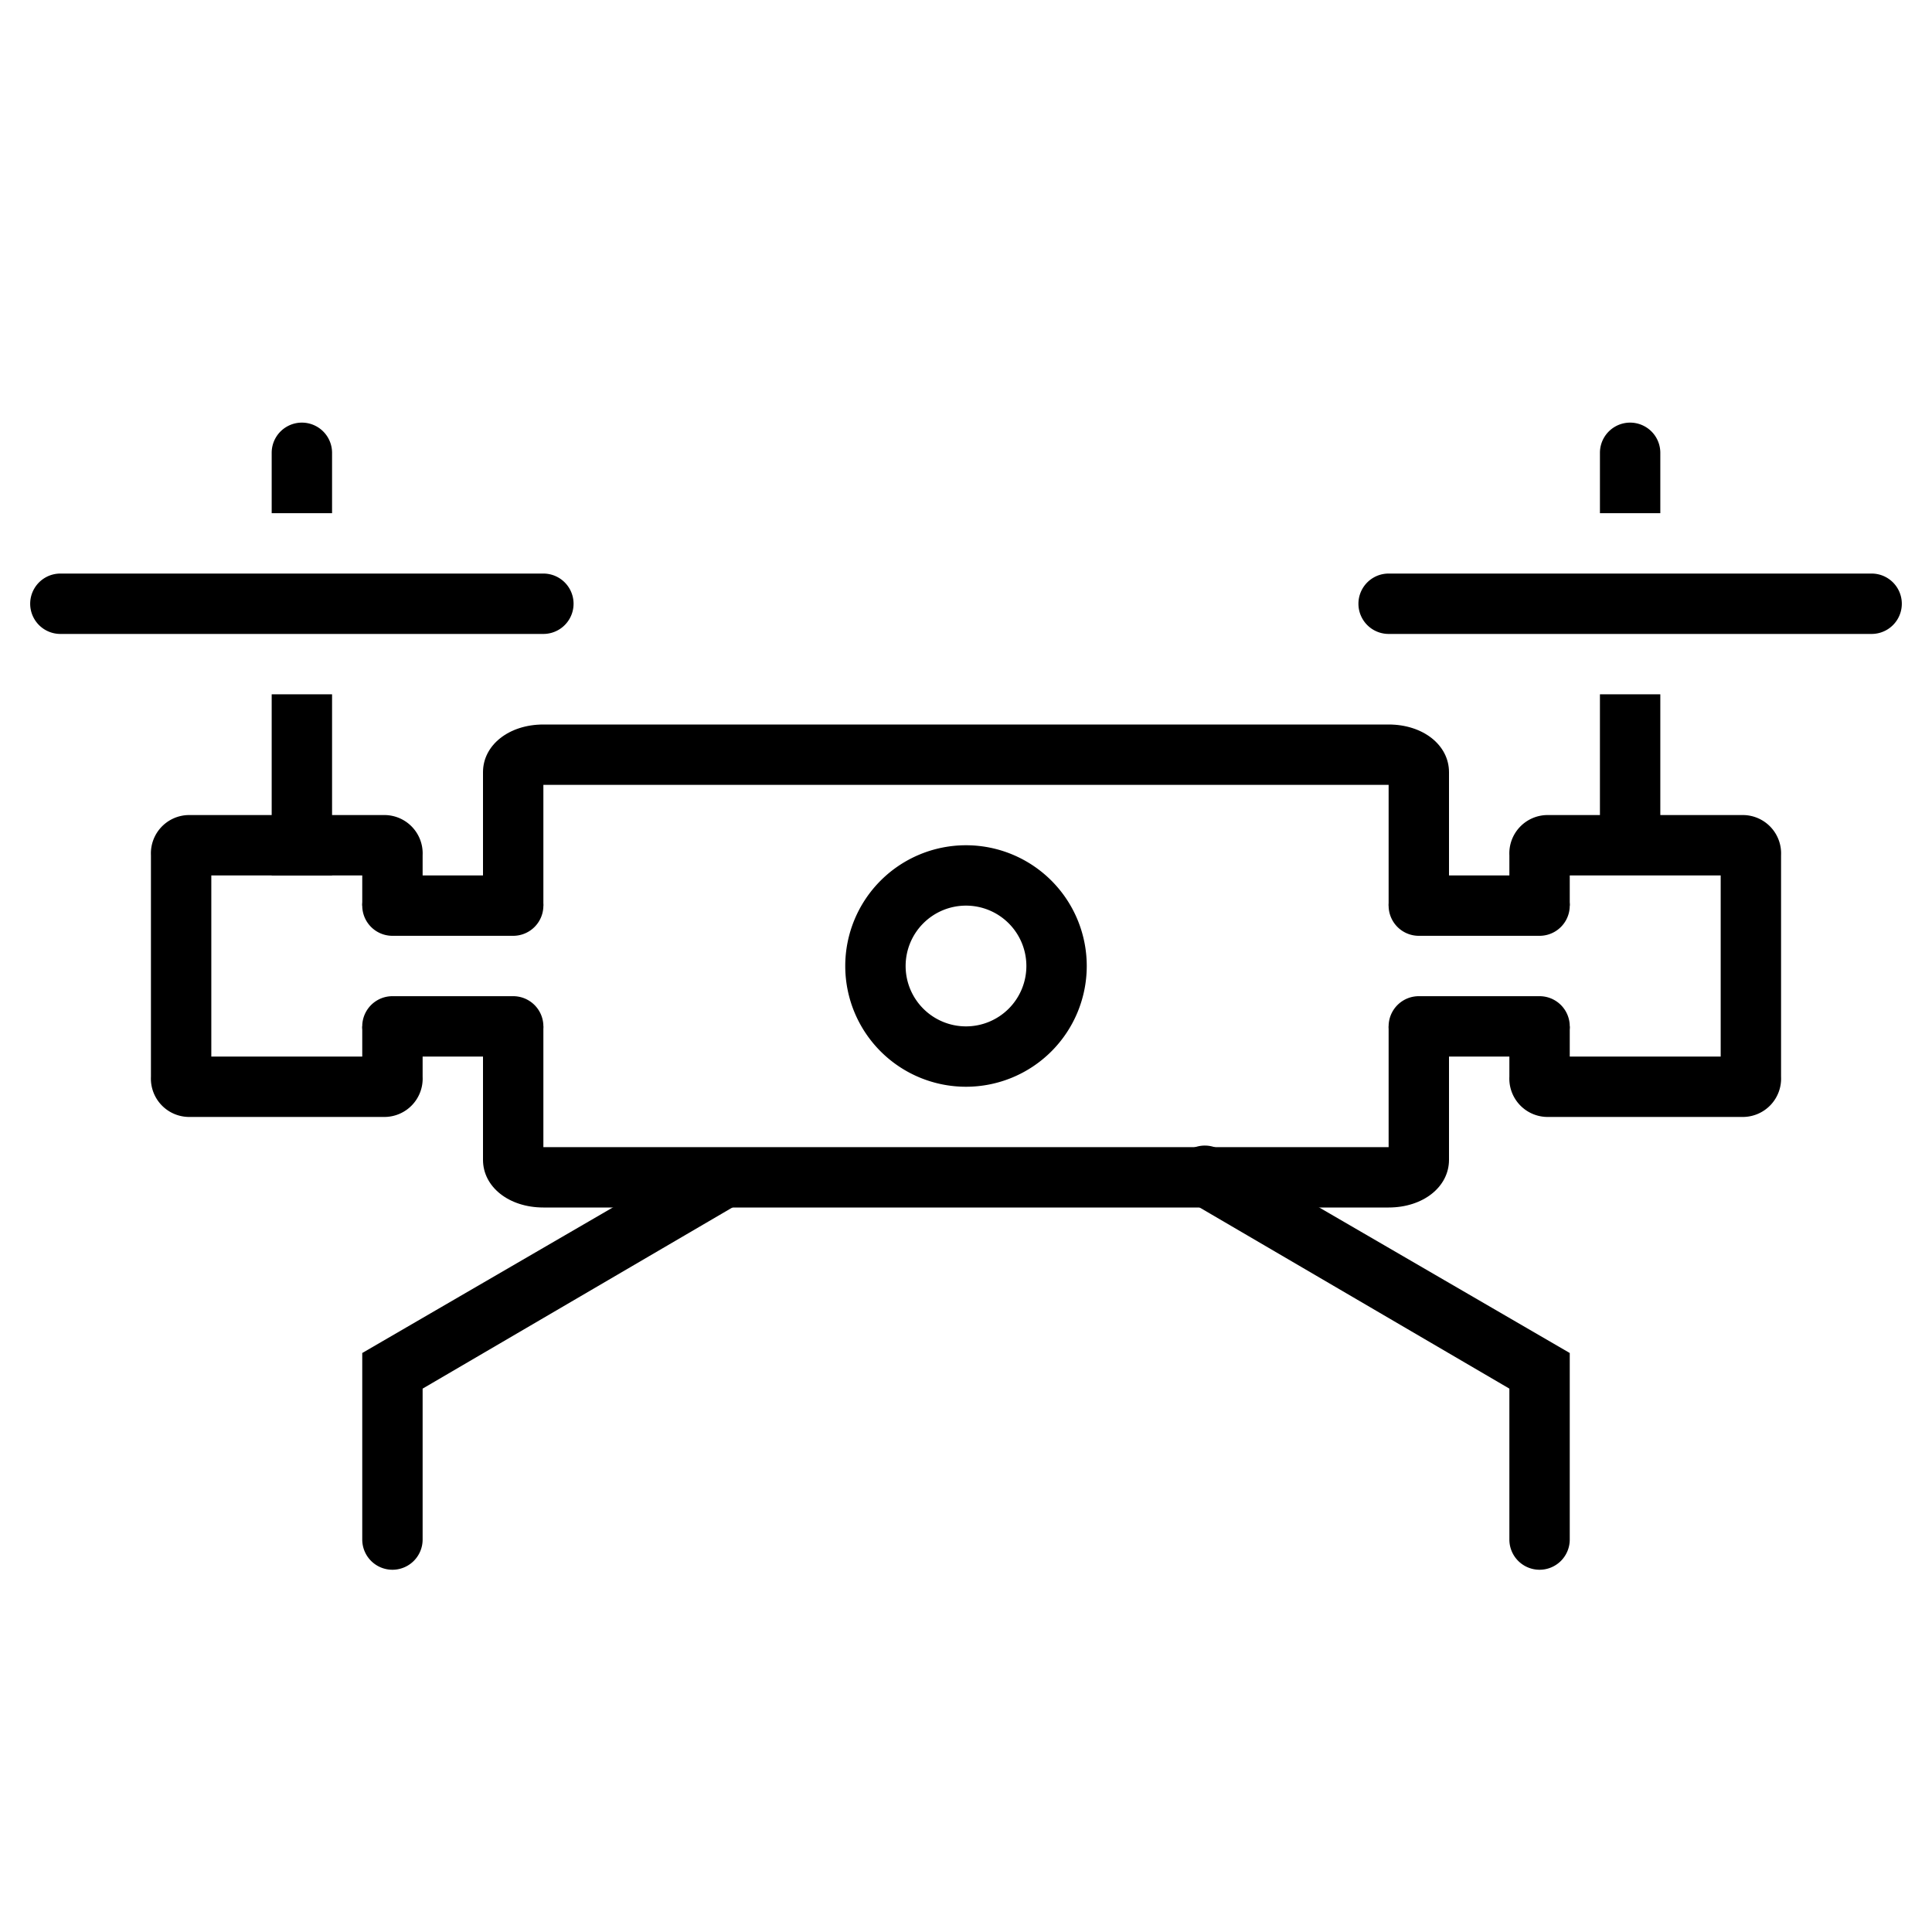 <svg id="Layer_1" data-name="Layer 1" xmlns="http://www.w3.org/2000/svg" viewBox="0 0 64 64"><title>drone</title><polyline points="11 29 11 23 9 23 9 29"/><path d="M9,17V15a1,1,0,0,1,2,0v2"/><polyline points="53 28 53 23 55 23 55 28"/><path d="M53,17V15a1,1,0,0,1,2,0v2"/><path d="M48,30V25.58c0-.9-.86-1.58-2-1.58H18c-1.14,0-2,.68-2,1.58V30h2V26H46v4"/><path d="M46,34v4H18V34H16v4.42c0,.9.86,1.58,2,1.58H46c1.14,0,2-.68,2-1.58V34"/><path d="M32,36a4,4,0,1,1,4-4A4,4,0,0,1,32,36Zm0-6a2,2,0,1,0,2,2A2,2,0,0,0,32,30Z"/><path d="M14,34v1.67A1.27,1.27,0,0,1,12.77,37H6.23A1.27,1.27,0,0,1,5,35.67V28.33A1.27,1.27,0,0,1,6.23,27h6.54A1.27,1.27,0,0,1,14,28.33V30H12V29H7v6h5V34m0-4,0,4v0"/><path d="M57.77,27H51.23A1.27,1.27,0,0,0,50,28.33V30l2,0V29h5v6H52V34H50v1.67A1.27,1.27,0,0,0,51.23,37h6.54A1.27,1.27,0,0,0,59,35.67V28.33A1.27,1.27,0,0,0,57.77,27Z"/><path d="M18,21H2a1,1,0,0,1,0-2H18a1,1,0,0,1,0,2Z"/><path d="M62,21H46a1,1,0,0,1,0-2H62a1,1,0,0,1,0,2Z"/><path d="M17,31H13a1,1,0,0,1,0-2h4a1,1,0,0,1,0,2Z"/><path d="M17,35H13a1,1,0,0,1,0-2h4a1,1,0,0,1,0,2Z"/><path d="M51,31H47a1,1,0,0,1,0-2h4a1,1,0,0,1,0,2Z"/><path d="M51,35H47a1,1,0,0,1,0-2h4a1,1,0,0,1,0,2Z"/><path d="M13,52a1,1,0,0,1-1-1V44.82l11.5-6.68a1,1,0,0,1,1,1.72L14,46v5A1,1,0,0,1,13,52Z"/><path d="M51,52a1,1,0,0,1-1-1V46L39.5,39.86a1,1,0,1,1,1-1.72L52,44.82V51A1,1,0,0,1,51,52Z"/></svg>